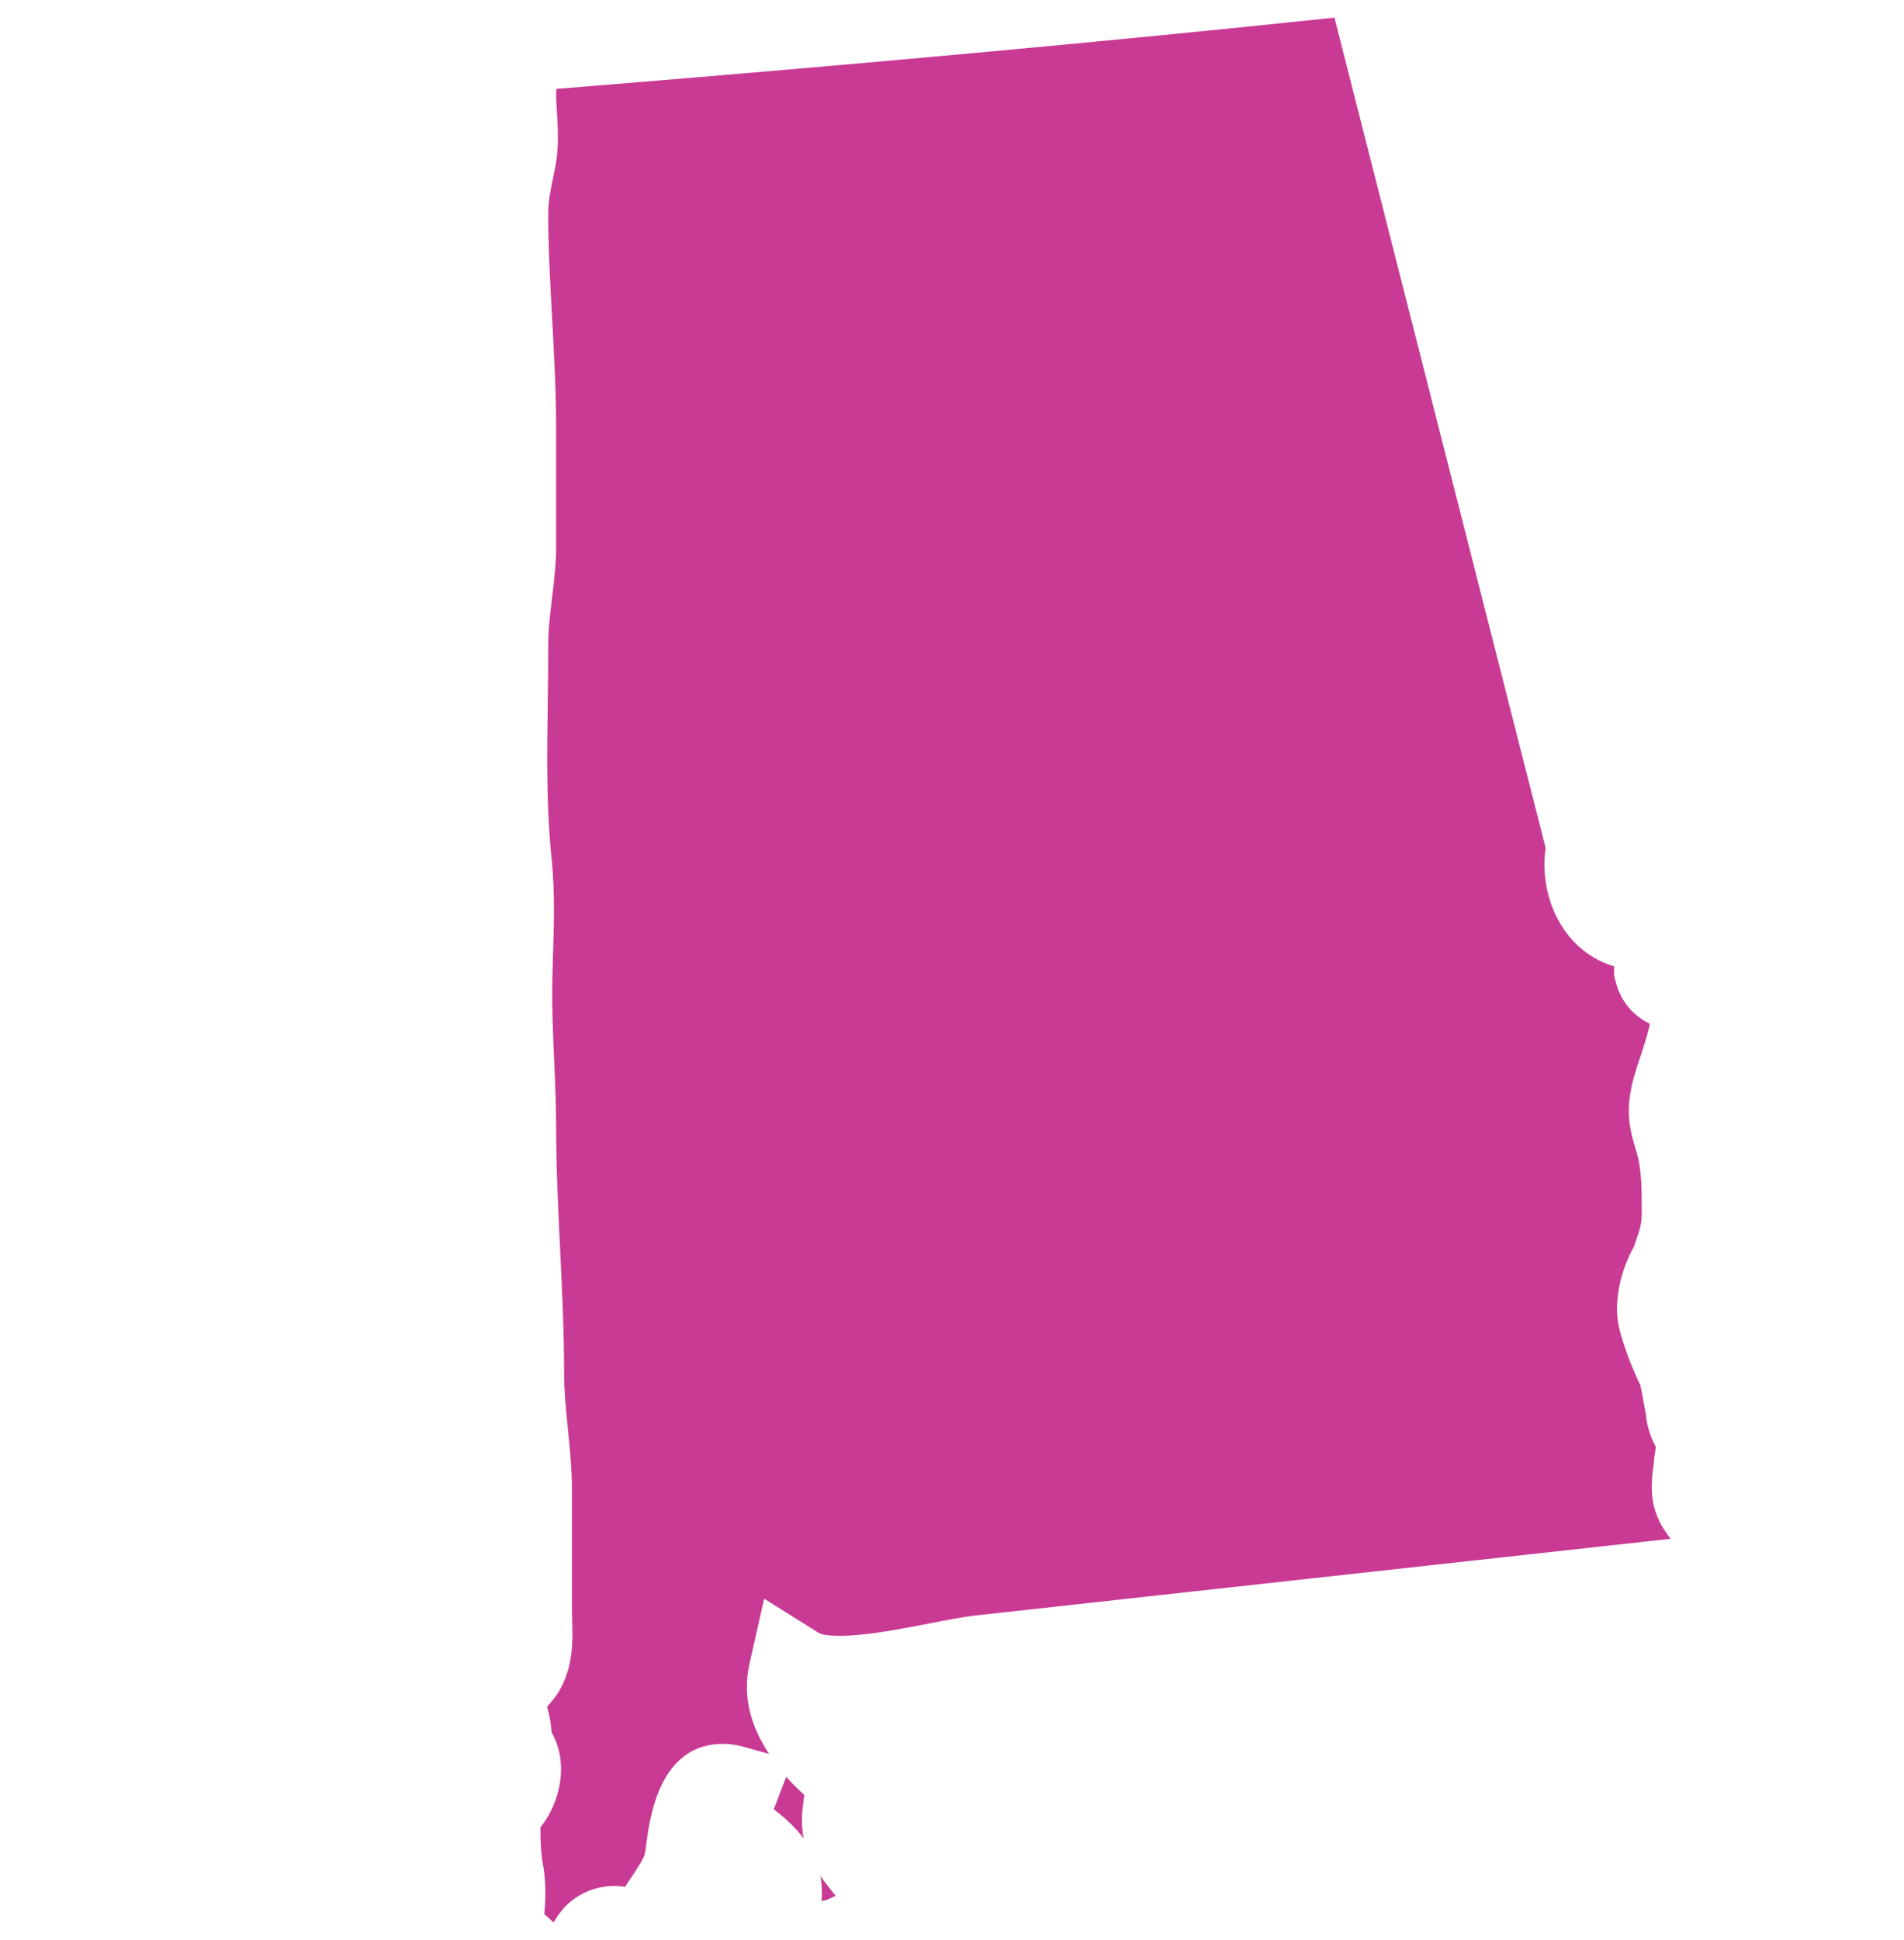 <?xml version="1.0" encoding="utf-8"?>
<!-- Generator: Adobe Illustrator 16.0.0, SVG Export Plug-In . SVG Version: 6.00 Build 0)  -->
<!DOCTYPE svg PUBLIC "-//W3C//DTD SVG 1.1//EN" "http://www.w3.org/Graphics/SVG/1.1/DTD/svg11.dtd">
<svg version="1.1" id="Layer_1" xmlns="http://www.w3.org/2000/svg" xmlns:xlink="http://www.w3.org/1999/xlink" x="0px" y="0px"
	 width="270px" height="275px" viewBox="0 0 270 275" enable-background="new 0 0 270 275" xml:space="preserve">
<path display="none" fill="#C93A95" d="M243.776,207.299c-44.064,0-133.517-0.832-241.776-6.352L8.248,69.1
	c33.226,2.144,122.522,7.458,190.111,7.456c17.358,0,32.241-0.355,44.302-1.056c0.382,0.507,0.796,0.972,1.253,1.403
	c2.807,2.669,6.032,2.669,7.091,2.669c0.457,0,0.909-0.022,1.361-0.046c-0.232,0.808-0.784,1.937-1.125,2.628
	c-0.321,0.657-0.638,1.304-0.907,1.93c-1.167,2.696-0.907,5.006-0.737,6.532c0.036,0.298,0.07,0.598,0.088,0.913
	c0.018,0.355-0.03,0.719-0.062,1.082c-0.146,1.579-0.359,3.962,0.931,6.422c1.236,2.34,3.166,3.632,4.571,4.575
	c0.365,0.246,0.742,0.478,1.052,0.749c0.698,0.62,1.343,1.31,1.993,1.994c0.792,0.834,1.591,1.667,2.449,2.45
	c0.497,0.449,1.058,0.901,1.645,1.374c0.669,0.536,1.853,1.48,2.277,2.056l3.46,94.975c-5.365,0.047-13.55,0.094-24.213,0.094
	H243.776z"/>
<path display="none" fill="#C93A95" d="M265,195.66c-0.234-0.02-0.469-0.024-0.703-0.024s-0.469,0.005-0.732,0.02
	c-0.039-0.049-0.088-0.093-0.127-0.142c-0.781-0.815-2.09-2.178-4.238-2.71c-0.537-0.132-1.074-0.195-1.611-0.195
	c-0.547,0-1.045,0.068-1.455,0.146c-0.449-0.356-0.889-0.688-1.309-0.938c-1.738-1.03-4.521-2.246-6.807-2.617
	c-0.732-0.117-1.465-0.181-2.168-0.181c-1.191,0-2.324,0.171-3.359,0.513c-1.152,0.381-2.002,0.972-2.607,1.436
	c-0.967-0.581-2.529-1.455-4.629-1.455c-0.234,0-0.479,0.01-0.713,0.034c-2.891,0.264-5.771,0.835-8.564,1.387
	c-1.016,0.2-2.041,0.405-3.037,0.586c-1.689,0.298-3.809,0.679-5.645,0.679c-0.176,0-0.361-0.005-0.537-0.015
	c-0.508-0.024-1.025-0.034-1.533-0.034c-2.256,0-4.287,0.225-6.641,0.562c-0.771,0.112-1.377,0.181-1.807,0.181
	c-0.332,0-0.615,0-1.494-0.576c-1.699-1.123-3.662-1.689-5.85-1.689c-1.23,0-2.52,0.171-4.072,0.542
	c-0.723,0.171-1.357,0.43-1.875,0.669c-0.811-0.557-1.953-1.079-3.506-1.079c-0.215,0-0.449,0.015-0.693,0.034l-0.557,0.063
	c-0.371,0.044-0.732,0.093-1.094,0.093c-0.146,0-0.264-0.01-0.391-0.039c-0.176-0.044-0.313-0.103-0.449-0.156
	c-0.664-0.239-1.66-0.605-2.949-0.605c-0.4,0-0.801,0.034-1.221,0.112c-2.256,0.41-3.799,1.694-4.824,2.544
	c-0.293,0.244-0.723,0.605-0.889,0.684c-0.332,0.068-0.801,0.127-1.191,0.127c-0.068,0-0.127,0-0.176-0.005
	c-0.537-0.679-1.045-1.206-1.514-1.685l-0.566-0.586c-0.205-0.229-0.4-0.469-0.576-0.684c-0.889-1.069-2.529-3.057-5.361-3.057
	c-2.529,0-4.365,1.685-4.971,2.236c-0.244,0.22-0.498,0.469-0.781,0.747c-0.156,0.161-0.381,0.381-0.615,0.605
	c-0.088-0.146-0.156-0.288-0.225-0.41c-0.537-1.011-1.084-2.056-1.855-2.954c-0.098-0.142-0.215-0.361-0.342-0.586
	c-0.693-1.182-1.748-2.974-3.799-3.906c-0.869-0.386-1.729-0.576-2.588-0.576c-1.172,0-2.109,0.352-2.773,0.698
	c-0.02-0.01-0.039-0.02-0.059-0.024c-0.83-0.361-1.758-0.547-2.744-0.547c-0.361,0-0.713,0.029-1.074,0.063l-1.211-0.518
	l-0.703,0.313c-0.156-0.112-0.322-0.239-0.439-0.366l-0.098-0.127c-0.498-0.635-1.533-1.953-3.438-2.563
	c-0.615-0.19-1.23-0.288-1.846-0.288c-0.488,0-0.918,0.059-1.279,0.132c-0.811-0.254-1.709-0.376-2.686-0.376
	c-0.469,0-0.967,0.029-1.455,0.063c-0.293,0.02-0.596,0.044-0.898,0.044c-0.02,0-0.049,0.005-0.068,0.005
	c-0.068,0-0.137-0.005-0.195-0.015c-1.084-0.337-2.07-0.396-2.783-0.435c-0.264-0.02-0.527-0.024-0.82-0.078l-0.898-0.176
	c-0.85-0.171-1.67-0.327-2.539-0.444c-0.117-0.278-0.244-0.557-0.361-0.84c-0.928-2.183-2.197-5.176-4.99-7.017
	c-1.504-1.001-3.203-1.509-5.029-1.509c-1.084,0-2.021,0.171-2.861,0.322c-0.566,0.103-1.064,0.19-1.445,0.19
	c-0.02,0.005,0.039,0.034,0.068,0.044c-0.225-0.098-0.41-0.244-0.605-0.376c-0.996-0.649-2.656-1.748-5.029-1.748
	c-0.391,0-0.791,0.029-1.211,0.093c-0.049,0.01-0.107,0.02-0.166,0.029c-0.215-0.352-0.479-0.713-0.82-1.074
	c-0.518-0.542-0.996-0.913-1.367-1.167c-1.016-2.065-2.842-3.706-4.98-4.58l2.412-76.304l-4.453-0.156
	C89.023,83.873,28.037,81.607,5,80.748l0.703-12.246c8.73,0.508,17.344,0.981,25.82,1.431c93.311,4.858,170.615,5.586,208.379,5.586
	c9.18,0,16.182-0.044,20.713-0.083L265,195.66z"/>
<path display="none" fill="#C93A95" d="M214.88,257.719c-0.819-0.658-1.628-0.92-2.259-1.074c-0.284-0.065-0.542-0.12-0.787-0.172
	c-0.852-0.176-0.872-0.202-0.979-0.324c-1.011-1.159-2.32-1.743-3.899-1.743c-0.463,0-0.939,0.056-1.422,0.118
	c-0.244,0.031-0.491,0.071-0.737,0.071l-0.014-0.004c-0.321-0.225-0.858-0.598-1.62-0.785c-0.324-0.084-0.687-0.128-1.082-0.128
	c-0.23,0-0.465,0.017-0.699,0.037c-0.07,0.006-0.14,0.014-0.211,0.016c-0.636-0.085-1.039-0.165-1.288-0.229
	c-0.053-0.12-0.107-0.242-0.17-0.364c-0.689-1.38-1.672-1.808-2.2-2.036l-0.025-0.011c-0.131-0.158-0.268-0.321-0.434-0.492
	c-1.006-1.059-2.2-1.313-2.916-1.467c-0.464-0.096-0.918-0.144-1.397-0.144c-0.633,0-1.212,0.083-1.749,0.168
	c-1.044,0.168-1.704,0.58-2.099,0.824c-0.081,0.051-0.165,0.108-0.271,0.157l-0.227,0.105c-0.887-0.796-1.883-1.275-2.718-1.679
	c-0.44-0.212-0.856-0.412-1.141-0.602c-0.104-0.071-0.186-0.154-0.276-0.235c-0.246-0.224-0.583-0.529-1.017-0.802
	c-0.31-0.197-0.633-0.367-0.956-0.533c-0.255-0.132-0.475-0.245-0.61-0.346c-0.133-0.1-0.267-0.229-0.406-0.357
	c-0.312-0.287-0.7-0.646-1.188-0.965c-0.46-0.3-0.922-0.494-1.325-0.637c0.097-0.362,0.188-0.785,0.224-1.273
	c0.269-3.872-1.444-5.89-2.929-6.901c-0.116-0.078-0.229-0.147-0.337-0.214c-0.064-0.678-0.215-1.669-0.9-2.628
	c-0.428-0.594-0.908-0.991-1.259-1.281c-0.034-0.03-0.07-0.058-0.104-0.085c-0.076-0.503-0.232-1.18-0.693-1.845
	c0.112-0.367,0.207-0.815,0.225-1.34c0.032-0.767-0.172-1.389-0.296-1.759l-0.049-0.156c-0.006-0.072,0.005-0.367,0.019-0.652
	c0.019-0.419,0.03-0.84,0.006-1.256c-0.014-0.216-0.021-0.437-0.03-0.657c-0.034-0.861-0.072-1.839-0.358-2.862
	c-0.299-1.063-0.839-1.865-1.275-2.509c-0.137-0.203-0.273-0.403-0.393-0.613l-0.294-0.531c-0.402-0.741-0.86-1.58-1.522-2.406
	c-0.841-1.061-1.772-1.625-2.523-2.08c-0.173-0.105-0.354-0.214-0.537-0.336c-0.262-0.172-0.432-0.268-0.563-0.373
	c-0.018-0.044-0.033-0.093-0.05-0.149c-0.327-1.064-0.704-2.185-1.24-3.174c-0.356-0.667-0.804-1.167-1.163-1.568
	c-0.139-0.154-0.327-0.363-0.377-0.447c0.003,0.003,0.006,0.006,0.006,0.006c0.005,0-0.013-0.069-0.032-0.136
	c-0.123-0.431-0.311-1.081-0.762-1.72c-0.395-0.565-0.856-0.914-1.214-1.139c-0.071-0.515-0.241-1.227-0.744-1.971
	c-0.711-1.038-1.62-1.637-2.28-2.074c-0.291-0.19-0.59-0.388-0.71-0.521c-0.19-0.211-0.405-0.414-0.622-0.613
	c-0.04-0.037-0.081-0.071-0.121-0.108c-0.071-0.432-0.201-1.106-0.654-1.821c-0.352-0.546-0.705-0.955-0.987-1.284
	c-0.364-0.419-0.463-0.547-0.513-0.713c-0.161-0.515-0.355-0.995-0.551-1.472c-0.211-0.513-0.392-0.955-0.469-1.339
	c-0.245-1.259-0.564-2.607-1.507-3.942c-0.411-0.584-0.877-1.083-1.285-1.525c-0.438-0.467-0.889-0.952-1.011-1.282
	c-0.267-0.726-0.391-1.287-0.474-2.149c-0.095-0.973-0.417-1.865-0.93-2.588l-0.048-0.07c-0.235-1.306-0.98-2.091-1.567-2.543
	c-0.042-0.905-0.241-2.224-1.396-3.333c-0.833-0.813-1.802-1.084-2.381-1.246c-0.102-0.027-0.206-0.051-0.301-0.088
	c-0.209-0.117-0.382-0.319-0.426-0.416l0.003,0.001c0.008,0-0.003-0.085-0.02-0.167c-0.081-0.463-0.205-1.162-0.633-1.889
	c-0.576-0.996-1.417-1.503-1.922-1.808c-0.079-0.048-0.161-0.096-0.241-0.15c-0.486-0.344-0.923-0.992-1.432-1.741l-0.316-0.465
	c-1.466-2.123-3.278-2.735-5.06-2.986c-0.03-0.078-0.062-0.157-0.09-0.229c-0.19-0.496-0.429-1.114-0.834-1.738
	c-0.495-0.772-1.228-1.75-2.411-2.281c-0.781-0.356-1.531-0.391-2.006-0.4c-0.333-0.287-0.85-0.693-1.592-0.932
	c-0.437-0.14-0.874-0.205-1.324-0.205c-0.97,0-1.777,0.303-2.365,0.523c-0.115,0.042-0.357,0.127-0.367,0.131
	c-0.247-0.235-0.58-0.523-1.025-0.771c-0.609-0.329-1.24-0.487-1.908-0.487c-0.629,0-1.153,0.143-1.501,0.236
	c-0.071,0.021-0.142,0.044-0.217,0.057c-0.003-0.017-0.11-0.05-0.22-0.072c-0.325-0.073-0.771-0.172-1.301-0.199l-0.21-0.004
	c-0.374,0-0.708,0.047-0.998,0.106c-0.404-0.452-1.009-0.938-1.889-1.132l-0.296-0.064l-0.387-0.008
	c-0.543,0-1.082,0.137-1.593,0.398c-2.694,0.395-4.939,1.237-7.021,2.629c-2.635,1.758-4.243,3.933-5.379,7.271
	c-0.407,1.185-0.777,1.919-1.275,2.527c-0.32,0.388-0.678,0.747-1.033,1.11c-0.565,0.574-1.207,1.228-1.778,2.006
	c-0.703,0.952-1.133,2.032-1.512,2.984c-0.362,0.906-0.771,1.934-1.173,2.065c-0.335,0.108-0.753,0.167-1.208,0.167
	c-1.468,0-3.163-0.602-4.125-1.463c-0.344-0.311-0.692-0.699-1.061-1.113c-0.446-0.499-0.953-1.067-1.552-1.599
	c-1.203-1.069-2.652-1.918-4.432-2.591c-0.341-0.129-0.683-0.25-1.025-0.371c-0.82-0.289-1.595-0.563-2.226-0.924
	c-0.961-0.547-1.876-1.384-2.762-2.193l-0.613-0.558c-1.553-1.41-3.021-2.741-4.02-4.314c-0.483-0.755-0.992-1.498-1.501-2.242
	c-0.807-1.176-1.569-2.287-2.202-3.419c-0.656-1.186-1-2.65-1.361-4.2c-0.229-0.976-0.464-1.985-0.795-3.004
	c-0.467-1.448-1.218-2.678-1.881-3.766c-0.529-0.867-1.028-1.687-1.291-2.463c-0.111-0.327-0.077-1.065-0.051-1.658
	c0.013-0.296,0.025-0.583,0.03-0.864c0.002-0.208,0.036-0.449,0.063-0.701c0.123-1.091,0.289-2.583-0.396-3.976
	c-0.622-1.268-1.684-1.857-2.319-2.208c-0.069-0.039-0.139-0.074-0.208-0.114c-0.031-0.059-0.059-0.122-0.088-0.181
	c-0.367-0.743-1.347-2.713-3.842-2.713c-0.309,0-0.63,0.033-0.956,0.1c-0.035-0.079-0.071-0.163-0.109-0.248
	c-0.218-0.494-0.465-1.055-0.848-1.631c-0.672-1.018-1.666-1.601-2.463-2.068c-0.164-0.096-0.328-0.185-0.47-0.281
	c-0.039-0.146-0.085-0.381-0.122-0.564l-0.066-0.337c-0.397-1.96-1.461-3.419-3.16-4.329c-0.314-0.17-0.818-0.445-0.935-0.628
	c-0.191-0.298-0.375-0.593-0.557-0.886c-0.838-1.345-1.703-2.733-2.958-4.004c-0.918-0.932-1.955-1.986-3.423-2.717
	c-0.245-2.28-1.813-3.563-2.761-4.339c-0.301-0.248-0.759-0.621-0.84-0.789c-0.02-0.047-0.055-0.221-0.076-0.337
	c-0.145-0.743-0.443-2.287-2.22-3.382c-0.42-0.256-0.667-0.443-0.862-0.669l73.202,4.355l6.333-110.275
	c12.522,0.466,43.301,1.609,52.979,1.964l-1.428,45.224l0.262,0.348c0.236,0.728,0.678,1.206,1.078,1.509
	c0.843,0.655,1.776,0.655,2.188,0.655c0.07,0.008,0.225,0.113,0.265,0.184c0.501,1.195,1.23,1.742,1.663,2.023
	c0.247,0.651,0.767,1.669,2.095,2.299c0.615,0.292,1.246,0.438,1.883,0.438c0.619,0,1.115-0.138,1.441-0.23
	c0.026-0.007,0.052-0.015,0.076-0.021c0.064,0.04,0.127,0.085,0.19,0.127c0.6,0.396,1.505,0.992,2.827,1.11
	c0.203,0.018,0.403,0.026,0.602,0.026c0.742,0,1.389-0.118,1.912-0.211c0.318-0.058,0.618-0.112,0.798-0.112
	c0.409,0.245,0.844,1.268,1.132,1.943c0.187,0.434,0.368,0.859,0.561,1.246c0.785,1.569,2.042,2.423,3.841,2.619
	c0.523,0.056,0.996,0.153,1.489,0.252l0.644,0.126c0.446,0.079,0.83,0.108,1.207,0.13c0.201,0.013,0.391,0.023,0.465,0.045
	c0.564,0.168,1.137,0.245,1.779,0.245c0.317,0,0.635-0.019,0.95-0.041c0.173-0.012,0.343-0.026,0.508-0.026l0.43,0.291l0.854,0.06
	l0.18,0.003c0.146,0,0.284-0.01,0.413-0.022c0.014,0.015,0.028,0.03,0.043,0.045c0.499,0.495,2.205,2.024,4.271,2.024
	c0.148,0,0.296-0.01,0.441-0.025c0.17,0.022,0.345,0.03,0.523,0.03c0.225,0,0.452-0.017,0.683-0.04
	c0.005,0.002,0.008,0.004,0.014,0.007c0.402,0.209,1.075,0.561,2.01,0.561c0.383,0,0.758-0.058,1.137-0.174
	c0.146,0.231,0.31,0.472,0.508,0.705c0.104,0.13,0.336,0.57,0.489,0.86c0.655,1.236,1.556,2.93,3.354,3.564
	c0.438,0.153,0.896,0.231,1.364,0.231c1.785,0,3.213-1.126,4.198-2.053l0.248,0.259c0.292,0.301,0.485,0.499,0.675,0.763
	c0.929,1.295,2.496,2.002,4.414,2.002c0.856,0,1.612-0.136,2.099-0.25c1.307-0.315,2.171-1.035,2.803-1.562
	c0.099-0.081,0.217-0.18,0.32-0.259c0.228,0.078,0.467,0.155,0.722,0.214c0.494,0.121,1.007,0.181,1.55,0.181
	c0.3,0,0.593-0.02,0.892-0.047c0.502,0.392,1.261,0.813,2.333,0.842h0.005c1.185,0,2.034-0.397,2.597-0.661
	c0.121-0.056,0.237-0.119,0.358-0.158c0.501-0.119,0.909-0.181,1.228-0.181c0.339,0,0.482,0.065,0.581,0.131
	c1.359,0.896,2.604,1.295,4.036,1.295c0.606,0,1.19-0.066,1.934-0.172c1.244-0.177,2.294-0.296,3.379-0.296
	c0.23,0,0.465,0.006,0.704,0.02c0.206,0.007,0.401,0.011,0.598,0.011c1.65,0,3.322-0.297,4.543-0.515
	c0.667-0.121,1.333-0.252,2.006-0.387c1.539-0.304,3.129-0.618,4.604-0.769c0.087,0.048,0.17,0.103,0.254,0.153
	c0.584,0.35,1.561,0.933,2.875,0.933c0.331,0,0.667-0.038,0.997-0.112c1.083-0.248,1.799-0.81,2.224-1.146
	c0.058-0.044,0.112-0.09,0.17-0.131c0.068-0.014,0.163-0.023,0.277-0.023c0.155,0,0.309,0.015,0.457,0.04
	c0.554,0.091,1.638,0.528,2.326,0.936c0.061,0.042,0.143,0.115,0.233,0.188c0.516,0.417,1.295,1.048,2.39,1.246
	c0.236,0.042,0.458,0.059,0.679,0.059c0.357,0,0.674-0.048,0.932-0.102c0.61,0.633,1.738,1.801,3.69,1.815h0.014
	c0.282,0,0.478-0.008,0.658-0.016l0.073-0.003c0.17,0.127,0.382,0.37,0.573,0.588l0.282,0.322c0.136,0.149,0.288,0.307,0.442,0.466
	l0.237,0.248c0.112,0.118,0.2,0.216,0.284,0.316c0.031,0.044,0.072,0.119,0.116,0.19c0.332,0.538,1.017,1.658,2.491,2.141
	c0.366,0.121,0.759,0.185,1.159,0.185c1.124,0,1.956-0.495,2.453-0.793c0.034-0.021,0.068-0.042,0.104-0.064l0.146-0.023
	c0.467-0.071,1.068-0.164,1.771-0.489l1.139,35.701c-0.092,2.853,2.256,5.375,2.735,5.858c0.123,0.126,0.235,0.23,0.339,0.325
	c0.223,1.663,0.902,2.508,1.64,3.293c0.014,0.017,0.027,0.029,0.041,0.044c0.02,0.343,0.047,0.766,0.162,1.233l0.198,0.643
	c0.196,0.64,0.44,1.437,0.944,2.238c0.236,0.394,0.525,0.74,0.737,0.992c0.036,0.042,0.07,0.083,0.104,0.125
	c0.076,0.134,0.153,0.277,0.23,0.418c0.133,0.244,0.266,0.486,0.399,0.707c0.367,0.617,0.79,1.093,1.127,1.479
	c0.23,0.259,0.428,0.484,0.534,0.662l0.075,0.121c0.532,0.794,0.656,1.244,0.687,1.4c0.102,0.451-0.032,1.085-0.161,1.699
	c-0.104,0.498-0.206,0.998-0.266,1.497c-0.088,0.519-0.209,1.248-0.058,2.15c0.131,0.669,0.355,1.189,0.537,1.607l0.146,0.347
	l0.269,0.528c0.2,0.392,0.382,0.741,0.48,1.044c-0.331,0.4-0.671,0.956-0.8,1.711c-0.107,0.594-0.102,1.141-0.099,1.579
	c0.003,0.204,0.003,0.482-0.017,0.571c-0.058,0.16-0.23,0.44-0.332,0.605l-0.194,0.322l-0.047,0.094
	c-0.299,0.595-0.491,1.146-0.657,1.639c-0.598,1.332-0.737,3.015-0.362,4.469c0.063,0.286,0.151,0.581,0.243,0.88
	c0.015,0.052,0.035,0.112,0.054,0.174c-0.513,0.557-1.338,1.469-1.467,2.867c-0.137,1.622,0.513,2.799,0.942,3.579
	c0.071,0.127,0.258,0.49,0.258,0.49l0.061,0.099c0.21,0.346,0.466,0.685,0.731,1.021c0.099,0.123,0.233,0.296,0.315,0.414
	c0.011,0.323-0.034,0.539-0.061,0.602l-0.058,0.051c-0.323,0.365-0.915,1.035-1.115,2.077c-0.126,0.586-0.092,1.104-0.068,1.455
	c0.006,0.07,0.011,0.142,0.011,0.213l0.003,0.296c0.003,0.159,0.006,0.408-0.003,0.604l-0.382,0.378l-0.207,0.426
	c-0.05,0.077-0.091,0.148-0.129,0.213c-0.061,0.072-0.211,0.242-0.222,0.256c-1.332,0.296-2.582,0.659-3.794,1.104
	c-1.061,0.389-2.131,0.77-3.197,1.151c-1.659,0.592-3.318,1.184-4.95,1.803c-0.628,0.236-1.188,0.554-1.704,0.896l-0.193-0.716
	l-1.751-0.09c0.295-1.064,0.548-2.709-0.453-4.095c-1.199-1.659-3.258-1.659-4.033-1.659c-0.369,0-0.787,0.016-1.253,0.043
	l-0.359,0.021c-0.523-0.588-1.204-1.094-2.107-1.348c-0.379-0.105-0.762-0.159-1.139-0.159c-2.597,0-4.218,2.36-4.288,4.641
	c-0.085,2.954,1.831,3.979,2.649,4.417c0.061,0.032,0.139,0.072,0.204,0.11c-0.041,0.383-0.072,0.887-0.017,1.497
	c0.187,2.067,1.036,3.005,1.967,3.858c0.019,0.017,0.039,0.036,0.062,0.057c-0.261-0.05-0.526-0.074-0.795-0.074
	c-2.217,0-4.044,1.636-4.935,2.612c-0.628,0.685-2.654,3.117-2.43,5.635l0.071,0.797c-0.165,0.081-0.351,0.168-0.555,0.262
	c-0.58,0.268-1.235,0.57-1.878,0.95c-0.993,0.589-3.314,2.028-5.173,3.666l-1.43-0.999c-0.751-0.525-1.629-0.802-2.539-0.802
	c-1.453,0-2.677,0.664-3.715,1.396l-0.074-1.134l-2.12-0.414c-0.309-0.06-0.595-0.083-0.862-0.083c-1.622,0-2.646,0.868-3.274,1.654
	c-0.396-0.136-0.794-0.199-1.167-0.199c-1.027,0-2.017,0.436-2.788,1.227c-0.914,0.942-1.42,2.267-1.383,3.639
	c0.021,0.726,0.175,1.333,0.389,1.833c-1.24,0.744-2.984,2.024-3.025,4.393c-0.027,1.796,1.022,2.906,2.033,3.596
	c-0.663,0.419-1.452,0.884-2.365,1.394c-0.071,0.038-0.137,0.077-0.204,0.113c0.243-1.275-0.204-2.288-0.406-2.747l-0.058-0.133
	c0.175,0.455,0.059,1.17-0.247,1.529l-4.261-3.655c0.084-0.096,0.145-0.144,0.146-0.146c-0.06,0.048-0.128,0.091-0.199,0.136
	c-0.315,0.208-0.795,0.525-1.227,1.008c-0.025,0.028-0.051,0.057-0.077,0.087c-0.475-0.234-1.007-0.36-1.564-0.36
	c-0.794,0-1.594,0.245-2.378,0.728c-1.318,0.815-1.972,1.961-2.45,2.797c-0.102,0.18-0.203,0.358-0.314,0.531
	c-0.267,0.413-0.637,0.831-1.026,1.275c-0.964,1.092-2.162,2.453-2.581,4.604c-0.584,2.962,1.486,4.133,2.168,4.518
	c0.092,0.052,0.192,0.108,0.299,0.176c-0.015,0,0.123,0.184,0.348,0.894c0.19,0.602-0.17,1.4-0.775,2.648
	c-0.42,0.863-0.893,1.842-1.173,2.946c-0.228,0.872-0.418,1.604-0.702,2.289l-0.075,0.168c-0.285,0.622-1.152,2.514,0.177,4.275
	c0.3,0.396,0.649,0.715,1.036,0.953c-0.799,0.245-1.478,0.744-1.943,1.449c-1.377,2.086-0.339,4.958,0.945,7.967
	c0.107,0.25,0.194,0.453,0.243,0.579c0.823,2.308,0.878,4.465,0.177,6.996c-0.08,0.28-0.172,0.52-0.255,0.732
	c-0.417,1.097-1.113,2.931,0.636,5.287c0.477,0.643,0.974,1.118,1.376,1.501c0.386,0.37,0.613,0.592,0.77,0.85
	C213.973,255.72,214.392,256.578,214.88,257.719"/>
<path display="none" fill="#C93A95" d="M145.447,267.394c-0.62-0.175-1.146-0.3-1.6-0.394c-0.006-0.005-0.006-0.01-0.011-0.016
	c-1.229-2.24-2.58-3.491-3.663-4.5c-0.537-0.502-0.962-0.896-1.366-1.406c-0.369-0.8-0.192-4.114-0.094-5.896
	c0.11-1.931,0.209-3.758,0.034-5.461c-0.297-2.874-0.625-6.051-3.093-9.326c-0.901-1.19-1.85-2.065-2.616-2.767
	c-0.808-0.742-1.234-1.149-1.433-1.595c-0.031-0.159-0.065-0.553-0.125-0.956c-0.303-2.062-0.803-5.519-3.914-7.572
	c-1.318-0.875-2.884-1.318-4.643-1.318c-0.99,0-1.876,0.131-2.663,0.251c-0.359,0.052-0.722,0.125-1.079,0.141
	c-1.523-0.813-4.194-4.065-5.664-5.855c-0.803-0.977-1.558-1.894-2.251-2.662c-1.271-1.42-2.713-2.416-3.984-3.297
	c-0.7-0.481-1.732-1.192-2.04-1.584h0.006c0.333-0.497,0.836-1.245,1.234-2.293c0.553-1.412,0.683-2.579,0.8-3.605l0.102-0.86
	c0.276-1.876,0.69-3.277,1.381-4.664c3.005-5.945,2.924-13.246-0.221-19.036c-2.205-4.046-5.982-6.461-10.11-6.461
	c-2.639,0-5.198,0.961-7.376,2.74c-0.44-0.628-0.732-1.313-0.891-2.097c-0.146-0.722-0.276-1.509-0.409-2.324
	c-0.654-4.021-1.467-9.026-4.964-12.651c-1.589-1.657-3.455-2.416-4.823-2.968c-0.576-0.234-1.175-0.477-1.431-0.667
	c-0.875-0.662-1.428-1.47-2.402-2.967l-0.693-1.049c-1.952-2.89-4.424-4.455-6.407-5.712c-1.451-0.917-2.592-1.641-3.501-2.771
	c-2.556-3.158-3.963-5.407-4.57-8.951c-0.341-1.966-0.956-3.804-1.545-5.583c-0.735-2.209-1.429-4.292-1.31-5.817
	c0.038-0.517,0.176-1.102,0.336-1.78c0.337-1.436,0.801-3.404,0.556-5.851c-0.169-1.625-0.666-3.042-1.061-4.178
	c-0.155-0.44-0.376-1.071-0.461-1.438c0.402-0.835,1.98-3.028,6.065-6.36c0.688-0.566,1.329-1.046,1.913-1.486
	c4.138-3.128,7.043-5.934,6.746-13.623c-0.037-0.998,0.144-2.074,0.331-3.21c0.469-2.804,1.191-7.156-2.157-11.131
	c1.209-3.696,3.768-5.684,8.807-7.135c2.845-0.818,4.747-2.348,6.274-3.575c0.928-0.747,1.663-1.336,2.455-1.66
	c5.315-2.126,6.589-5.757,7.613-8.676c0.201-0.565,0.415-1.179,0.683-1.846c0.216-0.529,0.49-0.993,0.743-1.443
	c0.758-1.361,1.803-3.223,2.043-5.795c0.198-2.146-0.185-4.139-0.519-5.899c-0.177-0.908-0.339-1.764-0.373-2.4
	c-0.019-0.384,0.065-1.25,0.133-1.95c0.213-2.251,0.458-4.805-0.454-7.2c-1.052-2.778-3.199-4.296-4.617-5.3
	c-0.365-0.255-0.917-0.645-1.063-0.813c-0.282-0.363-0.472-0.908-0.787-1.841c-0.344-1.022-0.774-2.293-1.558-3.624
	c-0.472-0.803-1.006-1.475-1.558-2.055L171.049,7.5c0.37,3.568,1.184,7.271,2.95,11.043c0.75,1.612,1.589,3.183,2.428,4.755
	c0.912,1.707,1.772,3.321,2.499,4.957c0,0,0.333,0.774,0.443,1.026c1.394,14.87,3.024,31.983,4.647,48.973
	c1.777,18.613,3.539,37.079,4.953,52.284c0.209,2.276,0.548,4.771,0.896,7.363c0.923,6.833,1.965,14.58,0.636,19.83
	c-0.192,0.751-0.456,1.266-0.823,1.976c-1.256,2.435-2.35,5.199-0.725,9.793c1.032,2.946,3.022,4.669,4.347,5.81
	c0.148,0.131,0.333,0.292,0.511,0.451c-0.042,0.5-0.068,1-0.078,1.482l-1.574,0.162l-0.286,4.585
	c-0.256,5.029-0.881,6.29-3.221,10.98l-0.25,0.505c-0.865,1.741-1.301,3.314-1.688,4.706c-0.209,0.766-0.412,1.537-0.74,2.34
	c-0.141,0.344-0.815,1.203-1.261,1.771c-1.145,1.459-2.447,3.121-3.022,5.276c-1.032,3.802,0.094,6.151,1.331,7.949
	c0.016,0.021,0.034,0.05,0.055,0.073c-0.12,0.38-0.372,0.979-0.567,1.44c-0.428,1.001-0.951,2.249-1.295,3.674
	c-1.04,4.352-0.754,8.314,0.917,12.327c-1.355,0.751-4.8,2.71-4.787,7.454c0,1.384,0.298,2.599,0.69,3.65
	c-0.497-0.025-0.977-0.047-1.433-0.047c-8.059,0-8.293,6.473-8.293,7.213c0,2.345,1.138,3.986,2.026,5.028
	c-0.041,0.186-0.086,0.383-0.117,0.592c-0.247,0.727-0.536,1.595-0.792,2.196l-0.091-0.011c-1.076-0.135-2.105-0.37-3.122-0.594
	c-1.899-0.417-4.049-0.894-6.438-0.894c-0.707,0-1.423,0.044-2.15,0.133c-5.784,0.641-8.447,4.63-10.388,7.54
	c-0.311,0.47-0.628,0.948-0.972,1.431l-0.245,0.336c0,0-0.209,0.417-0.219,0.438C145.685,267.464,145.566,267.428,145.447,267.394"
	/>
<path display="none" fill="#C93A95" d="M238.153,249.733c0.582-1.441,1.275-2.904,1.604-3.611c0.303-0.635,0.559-1.178,0.737-1.598
	c0.138-0.323,0.297-0.605,0.449-0.896c0.44-0.831,1.028-1.938,1.431-3.283c0.822-2.145,0.822-3.997,0.822-5.504v-0.411l-0.057-0.405
	c-0.346-2.514-1.147-4.751-2.49-6.912v-4.132l-4.695-0.206c-0.528-0.149-1.09-0.229-1.671-0.229h-13.355l1.128,1.274
	c-38.329,2.325-134.94,8.052-169.169,8.83L47.942,97.124c0.462-6.144-4.436-10.077-7.107-12.218
	c-0.471-0.379-0.925-0.737-1.314-1.085c-0.735-0.674-1.436-1.417-2.135-2.154c-0.974-1.022-1.949-2.035-3.001-2.97
	c-0.856-0.761-1.716-1.336-2.477-1.847c-0.304-0.204-0.712-0.474-1.01-0.7c0.015-0.225,0.035-0.483,0.057-0.701
	c0.072-0.818,0.162-1.837,0.101-2.964c-0.032-0.59-0.092-1.153-0.152-1.702c-0.052-0.438-0.124-1.096-0.094-1.27
	c0.244-0.563,0.521-1.122,0.8-1.69c1.759-3.584,4.703-9.578,0.631-15.75c-2.012-3.061-5.019-4.616-8.933-4.616
	c-0.56,0-1.134,0.031-1.712,0.063c-0.336,0.021-0.679,0.046-1.019,0.049c-0.109-0.181-0.244-0.454-0.394-0.875
	c-0.281-0.754-0.464-1.483-0.637-2.186c-0.843-3.413-1.985-5.96-3.956-8.786c-1.665-2.413-3.806-4.029-5.691-5.455
	c-1.405-1.062-2.854-2.163-3.198-3.016C5.963,25.408,5.458,23.298,5,21.042l146.633-4.8c0.337,0.322,1.447,1.314,1.636,1.489
	c0.716,0.898,1.409,1.558,2.407,2.307l0.435,0.321l0.482,0.242c0.146,0.074,0.287,0.154,0.429,0.241
	c0.24,1.317,0.657,2.514,1.024,3.561c0.256,0.737,0.549,1.566,0.591,1.979c0.07,0.689-0.083,1.369-0.37,2.601
	c-0.247,1.044-0.553,2.346-0.67,3.856c-0.32,4.123,0.945,7.917,2.062,11.271c0.552,1.653,1.069,3.217,1.298,4.54
	c1.122,6.499,3.759,10.786,7.647,15.595c2.267,2.812,4.815,4.43,6.865,5.729c1.854,1.169,2.931,1.888,3.688,3.007l0.685,1.034
	c1.324,2.031,2.828,4.324,5.535,6.367c1.545,1.163,3.096,1.792,4.341,2.293c0.496,0.203,1.174,0.479,1.377,0.623
	c1.245,1.302,1.829,4.887,2.293,7.765c0.177,1.082,0.35,2.126,0.547,3.098c0.813,3.978,2.799,7.394,5.891,10.158
	c1.823,1.624,3.882,3.455,6.989,3.455c3.518,0,5.741-2.448,7.068-3.912c0.607-0.668,1.065-0.806,1.157-0.806
	c0.062,0.021,0.426,0.255,0.831,1.001c1.633,3.007,1.662,7.151,0.064,10.308c-1.356,2.722-2.214,5.558-2.714,8.946
	c-0.07,0.511-0.123,0.941-0.164,1.341c-0.082,0.708-0.105,0.917-0.164,1.062l-0.153,0.206c-0.563,0.833-1.503,2.228-1.864,4.393
	c-1.363,8.031,4.275,11.923,7.303,14.012c0.97,0.668,1.886,1.303,2.373,1.848c0.676,0.752,1.409,1.647,2.19,2.601
	c3.277,3.99,6.995,8.516,11.576,10.294c1.204,0.472,2.499,0.703,3.941,0.703c0.793,0,1.538-0.072,2.205-0.16
	c0.173,1.147,0.408,2.401,0.96,3.661c1.266,2.821,3.119,4.528,4.476,5.773c0.608,0.561,1.134,1.048,1.498,1.521
	c0.675,0.901,0.825,1.694,1.104,4.414c0.106,1.039,0.012,2.719-0.076,4.343c-0.27,5.01-0.581,10.692,2.714,14.807
	c1.007,1.266,1.977,2.164,2.748,2.884c0.946,0.881,1.349,1.269,1.786,2.059c2.032,3.715,3.867,5.147,7.541,5.885
	c0.297,0.059,0.64,0.127,1.06,0.232c0.142,0.731,0.191,2.173,0.224,3.098c0.023,0.632,0.044,1.245,0.085,1.827
	c0.023,0.435,0.079,0.992,0.142,1.633c0.073,0.722,0.234,2.308,0.275,3.729c-0.158-0.009-0.317-0.012-0.481-0.012
	c-1.991,0-4.875,0.657-7.318,3.791c-0.375,0.502-0.646,0.925-0.887,1.359c-0.173,0.303-0.332,0.613-0.467,0.937
	c-0.117,0.262-0.229,0.535-0.326,0.808c-0.108,0.288-0.205,0.588-0.296,0.884l-0.25,0.843v0.104
	c-0.114,0.455-0.417,1.812-0.417,1.812l-0.19,0.731l-0.142,0.411c-0.284,0.511-0.587,0.954-0.863,1.371
	c-1.024,1.539-2.299,3.456-2.787,6.821c-0.675,4.562-0.578,8.312-0.479,12.278c0.012,0.47,0.023,0.948,0.032,1.431
	c-2.907,0.275-5.899,0.414-9.003,0.555C240.133,249.64,239.146,249.687,238.153,249.733"/>
<path display="none" fill="#C93A95" d="M38.287,215.487l-4.77-2.016c-1.667-0.702-3.428-1.062-5.235-1.062
	c-4.765,0-8.546,2.47-11.306,4.276l-1.167,0.754c-0.101,0-0.393,0.027-0.706,0.075c-0.466,0.074-0.958,0.149-1.487,0.248
	c-0.594,0.11-1.152,0.261-1.669,0.438L5,27.564c50.688-1.183,198.681-10.106,238.902-12.572c-0.004,0.446-0.016,0.868-0.043,1.022
	l-0.24,0.56l-0.143,0.556c-0.075,0.256-0.461,0.986-0.718,1.467c-0.43,0.813-0.845,1.614-1.176,2.411
	c-0.166,0.382-0.438,0.951-0.749,1.613c-3.007,6.363-7.543,15.985-3.109,22.971c1.243,1.96,4.222,5.25,10.198,5.25
	c0.383,0,0.785-0.016,1.199-0.043c2.946-0.213,5.921-0.343,8.896-0.481c2.304-0.106,4.631-0.213,6.982-0.355
	c-1.559,2.58-3.29,4.951-4.789,6.907l-0.352,0.458c-2.201,2.849-4.698,6.075-5.598,11.52c-0.347,2.158-0.304,4.051-0.268,5.574
	c0.016,0.801,0.047,1.906-0.044,2.245c-0.375,0.343-0.824,0.773-1.219,1.16c-2.607,2.548-4.963,5.345-5.176,11.479
	c-0.106,3.16,0.269,6.126,0.607,8.742c0.114,0.947,0.241,1.894,0.339,2.844c0,0,0.297,2.548,0.332,2.943
	c-0.497,0.379-1.227,0.758-1.934,1.125c-2.012,1.045-4.772,2.478-7.14,5.282c-0.315,0.367-0.615,0.742-0.919,1.132
	c-4.257,5.467-7.282,12.853-8.955,21.894c-0.182,0.966-0.284,1.96-0.355,2.955c-1.188,0.43-2.296,1.069-3.29,1.909
	c-2.095,1.771-3.526,4.528-4.773,9.216c-0.351,1.329-0.54,2.832-0.784,4.733c-0.127,1.006-0.344,2.694-0.624,4.284
	c-3.613,0.292-7.385,2.414-9.874,5.31c-0.919,0.521-1.755,1.184-2.485,1.977c-3.408,3.732-3.069,8.506-2.797,12.344
	c0.04,0.54,0.091,1.259,0.114,1.925c-3.002,1.168-6.157,3.499-7.447,9.338c-0.694,3.104-0.458,6.126-0.265,8.553
	c0.103,1.31,0.197,2.548,0.122,3.381c-0.122,1.219-0.453,2.907-1.373,3.882c-0.596,0.631-1.076,1.076-1.467,1.447
	c-2.766,2.604-4.103,4.545-5.224,9.812c-0.13,0.579-0.892,2.173-1.396,3.23c-2.244,4.694-6.911,14.466,1.164,21.721l1.649,1.479
	c-0.107,0.674-0.158,1.381-0.143,2.114l0.075,3.945l3.16,2.366c0.931,0.702,1.857,1.263,2.741,1.729
	c-0.462,1.084-0.899,2.296-1.207,3.656l-155.673,6.348L38.287,215.487z"/>
<path display="none" fill="#C93A95" d="M192.323,251.69c-3.801-1.736-7.459-3.356-12.909-4.065c-1.072-0.14-2.125-0.256-3.156-0.365
	c-1.729-0.197-3.238-0.363-4.616-0.636c0.279-0.248,0.548-0.505,0.819-0.769l5.65-5.523l-5.646-5.529
	c-4.82-4.715-11.261-6.935-18.138-8.075l1.079-2.041l-7.671-3.326c-2.091-0.906-4.329-1.366-6.657-1.366
	c-3.021,0-5.692,0.77-7.838,1.389c-1.313,0.378-2.675,0.771-3.469,0.771c-0.057,0.015-0.041,0.045-0.007,0.079
	c-0.109-0.09-0.216-0.185-0.325-0.275c-1.291-1.103-3.975-3.395-8.587-3.395c-0.465,0-0.962,0.027-1.495,0.076
	c-3.428,0.358-5.934,2.104-7.587,3.254c-0.378,0.265-0.737,0.547-1.118,0.74c-0.025,0-0.082,0.019-0.158,0.037
	c-0.219-0.102-0.445-0.223-0.691-0.347c-0.94-0.465-2.012-0.985-3.359-1.507c-2.484-0.963-4.741-1.411-7.108-1.411
	c-1.872,0-3.473,0.282-5.024,0.555c-0.706,0.125-1.472,0.26-2.352,0.374c-1.367,0.173-2.967,0.264-4.737,0.264
	c-3.612,0-7.969-0.385-12.268-1.083c-3.431-0.54-6.021-1.159-7.73-1.839c-0.185-0.116-0.879-0.804-1.333-1.257
	c-1.261-1.249-2.989-2.963-5.451-4.05c-1.805-0.801-3.843-1.193-6.217-1.193c-4.36,0-9.188,1.352-13.442,2.548
	c-1.812,0.51-3.524,0.989-4.583,1.175c-2.977,0.524-5.887,0.933-8.757,1.316c0.038-0.917,0.03-1.759,0.022-2.469
	c0,0-0.011-1.173-0.022-1.438c0.396-0.495,0.765-0.997,1.078-1.511c2.682-4.005,2.659-9.112,2.388-11.772
	c-0.321-3.964-2.582-6.837-4.077-8.735c-0.283-0.358-0.572-0.702-0.815-1.064c-0.221-0.426-0.819-1.517-0.889-1.646
	c1.04-1.147,2.365-2.759,3.173-4.944l0.117-0.322l0.088-0.328c1.055-3.884,0.03-7.187-0.649-9.376
	c-0.128-0.411-0.264-0.812-0.345-1.204l-0.111-0.477c-0.194-0.697-0.059-1.777,0.119-2.144l0.232-0.468l0.176-0.506
	c0.377-1.117,0.668-1.975,1-2.688l0.144-0.24c0.73-1.186,1.723-2.813,2.365-4.757c0.912-2.495,0.893-4.922,0.877-6.696v-0.106
	c0.414-0.459,0.838-1,1.229-1.641c2.146-3.595,1.545-7.12,1.225-9.015c-0.555-3.345-1.921-5.994-3.019-8.123l-0.424-0.846
	l-0.279-0.649c-0.126-0.295-0.27-0.596-0.387-0.895c0.032-0.264,0.089-0.528,0.136-0.808l0.1-0.657
	c0.114-0.928,0.313-1.854,0.512-2.778c0.633-3.027,1.421-6.787,0.44-11.015c-0.491-2.695-1.848-5.794-4.069-9.15
	c-0.999-1.623-2.116-2.895-3.023-3.921c-0.623-0.709-1.163-1.325-1.453-1.809c-0.255-0.426-0.518-0.913-0.785-1.396
	c-0.398-0.732-0.8-1.469-1.206-2.129l-0.189-0.313L20.9,97.884c-0.313-0.419-0.66-0.841-1.019-1.272
	c-0.239-0.287-0.519-0.574-0.729-0.925c-0.374-0.601-0.672-1.566-0.985-2.585l-0.321-1.02c-0.007-0.132-0.011-0.374-0.026-0.615
	c-0.111-1.892-0.302-5.059-2.597-7.837c-0.607-0.732-1.165-1.333-1.67-1.872c-0.163-0.174-0.321-0.329-0.46-0.487
	c-0.012-0.076-0.019-0.159-0.026-0.246c-0.436-4.553-2.014-6.738-4.422-8.78c-0.225-0.192-0.498-0.419-0.823-0.748
	c-1.7-1.717-2.973-4.092-3.072-4.911l0.022-0.377L3,10.951l151.1-6.165c0.292,0.495,0.598,0.937,0.926,1.333
	c-0.166,0.362-0.317,0.74-0.441,1.144c-1.129,3.669-0.956,15.793,1.849,20.207c1.65,2.616,3.979,4.344,6.72,5.016
	c-0.809,1.959-1.918,4.828-1.412,8.309c0.404,2.771,1.528,4.598,2.545,5.779c-0.137,0.2-0.303,0.445-0.525,0.743
	c-0.125,0.106-0.253,0.208-0.385,0.313c-1.071,0.865-2.861,2.311-4.065,4.696c-1.464,2.997-1.449,5.469-1.182,7.168
	c-0.404,0.226-0.83,0.483-1.28,0.781c-4.186,2.737-5.352,6.568-5.888,8.743c-2.446,0.77-7.479,2.865-8.445,9.693
	c-0.26,1.786-0.177,3.741,0.02,5.179c-2.673,2.102-5.571,5.575-4.823,10.951c0.09,0.626,0.222,1.208,0.392,1.747
	c-3.374,3.171-3.94,7.716-1.472,12.933c-4.56,3.839-6.787,7.705-4.854,15.741c1.053,4.386,1.386,8.595,1.593,12.491l0.385,7.421
	l7.927-0.094l3.262,0.02c3.081,0,6.247-0.122,8.95-0.91l67.526-4.42c2.266-0.147,4.666-0.495,7.211-0.861
	c2.649-0.381,5.383-0.777,7.779-0.898c-0.299,0.612-1.668,3.352-1.668,3.352c-2.813,5.813-3.477,10.937-1.967,15.209
	c0.867,2.405,2.227,4.126,3.216,5.383c0.355,0.449,0.838,1.064,0.943,1.298c0.223,0.495,0.355,0.922,0.483,1.299
	c0.846,2.5,1.895,4.964,5.496,7.701c1.125,0.86,2.394,1.642,3.669,2.408c1.046,0.627,2.031,1.223,2.612,1.743
	c1.465,1.337,2.053,3.176,2.284,4.557c-0.012,0.211-0.027,0.445-0.042,0.687c-0.109,2.043-0.265,4.84,1.314,7.523
	c2.182,3.79,6.235,4.67,8.409,5.142l0.37,0.083l-3.881,4.08l4.1,5.255c1.773,2.276,4.046,3.567,6.251,4.379
	c-0.128,0.094-0.242,0.181-0.354,0.271c-4.152,3.318-5.828,6.715-7.172,9.444c-0.442,0.902-0.906,1.864-1.544,2.906
	c-0.162,0.265-0.634,0.763-1.046,1.196c-0.86,0.907-2.265,2.382-3.288,4.451c-0.185-0.245-0.381-0.486-0.592-0.722
	c-1.986-2.186-4.795-3.393-7.92-3.393c-0.581,0-1.196,0.042-1.864,0.136c-9.26,1.275-11.113,12.223-12.11,18.1
	c-0.098,0.581-0.182,1.087-0.264,1.48c-0.14,0.656-0.257,1.449-0.378,2.287c-0.022,0.196-0.057,0.423-0.09,0.665
	c-1.216,0.226-2.613,0.663-4.115,1.555c-0.086,0.049-0.166,0.099-0.249,0.151c-0.03-0.02-0.061-0.042-0.083-0.062
	c-0.936-0.69-2.702-1.6-5.217-1.6c-2.121,0-4.3,0.614-7.142,1.483c-0.521,0.158-1.004,0.316-1.4,0.419
	c-0.601-0.061-1.869-0.325-2.737-0.506c-2.03-0.427-4.329-0.906-6.696-0.906c-2.71,0-5.088,0.65-7.066,1.929
	C194.648,248.709,193.275,250.252,192.323,251.69"/>
<path display="none" fill="#C93A95" d="M64.919,270c1.003-2.855,1.715-5.796,2.087-8.69c0.666-5.207,2.24-10.208,3.909-15.495
	c1.003-3.182,2.037-6.467,2.91-9.924c1.325-5.265,1.462-10.308,1.585-15.182c0.119-4.38,0.23-8.515,1.233-12.179
	c1.983-7.31-0.8-11.636-2.642-14.5c-0.368-0.566-0.766-1.179-1.156-1.892c-0.667-1.198-1.685-3.629-2.738-8.347l-0.295-1.374
	c-1.064-5.043-2.278-10.755-8.971-15.69c-1.439-1.063-1.742-1.286-2.041-5.191l-0.199-2.581l-1.692-1.954
	c-2.791-3.221-3.105-5.518-1.348-9.835c0.199-0.482,0.41-0.957,0.62-1.43c1.249-2.832,2.963-6.718,2.305-11.601
	c-0.402-2.973-1.509-5.443-2.393-7.43c-0.521-1.156-1.007-2.251-1.156-3.007c-0.195-0.996,1.175-3.372,2.278-5.278
	c1.52-2.626,3.239-5.602,4.051-9.225c1.777-7.916,2.313-15.455,1.777-25.193c-0.13-2.341,0.674-3.957,2.362-7.101
	c1.344-2.513,3.021-5.638,3.932-9.622c0.126-0.532,0.237-1.082,0.348-1.635c0.134-0.647,0.318-1.553,0.486-2.088
	c0.222-0.083,1.057-0.362,1.283-0.444c-1.171,8.195,0.923,10.767,1.873,11.93c1.616,1.981,3.989,3.117,6.524,3.117h1.271l1.44-0.442
	c1.715-0.58,3.017-1.522,4.035-2.667l6.149,12.903l6.669-16.569c1.819-4.516,1.677-8.883,1.562-12.388
	c-0.038-1.021-0.073-2.031-0.046-3.035c0.046-1.648,0.168-3.239,0.295-4.832c0.291-3.716,0.616-7.935-0.031-12.436
	c-0.13-0.921-0.31-1.893-0.498-2.881c-0.191-1.007-0.479-2.521-0.54-3.513c0.881-0.157,2.075-0.31,2.96-0.423
	c5.253-0.672,12.455-1.593,14.982-7.991c2.714-6.984-2.742-12.742-6.356-16.558c-0.513-0.543-1.217-1.286-1.692-1.83
	c0.257-0.71,1.087-2.349,3.768-5.196c0.107-0.113,0.207-0.214,0.299-0.302c0.383,0.35,0.915,0.907,1.589,1.776
	c3.182,4.108,6.62,8.544,13.312,8.544c1.941,0,4.009-0.389,6.502-1.219c0.808-0.266,1.516-0.396,2.151-0.396
	c1.581,0,3.446,0.86,6.594,2.38l0.417,0.205c4.545,2.183,8.905,2.623,12.754,3.007c1.876,0.188,3.645,0.364,5.26,0.731
	c4.557,1.047,8.424,4.522,13.015,8.952c0.268,0.254,1.443,1.336,1.551,1.436c-0.763,0.555-1.433,1.242-1.976,2.039
	c-3.504,5.272-0.644,9.051,6.264,18.183c1.103,1.459,2.58,3.412,3.116,4.208c0.758,1.913,0.835,4.558,0.919,7.602
	c0.065,2.418,0.138,4.92,0.566,7.562c0.36,2.225,0.973,4.503,1.563,6.704c0.999,3.741,2.243,8.398,1.386,10.642
	c-0.371,0.984-1.481,2.242-2.653,3.574c-1.814,2.067-4.077,4.635-5.513,8.167l-0.709,1.776c-1.803,4.529-2.994,7.52-5.885,10.43
	c-3.534,3.54-11.819,11.848-4.35,23.909c2.003,3.226,8.091,13.039,17.417,13.039c2.167,0,4.27-0.529,6.237-1.576
	c6.195-3.293,8.558-11.354,10.452-17.827c0.227-0.77,0.426-1.47,0.621-2.075c0.662-0.273,1.378-0.658,2.094-1.198
	c2.113-1.574,3.205-3.501,3.775-5.274c2.741-0.146,6.233-0.737,9.553-2.893c1.198-0.777,2.289-1.671,3.335-2.548
	c0.337-0.279,0.742-0.62,1.079-0.882c1.245,0.658,2.994,2.111,3.653,3.252c0.505,0.878,0.688,2.468,0.896,4.305
	c0.245,2.181,0.528,4.646,1.467,7.285c1.313,3.687,3.583,6.382,5.402,8.551c0.957,1.141,1.86,2.215,2.366,3.132
	c0.85,1.553,0.812,3.225,0.658,6.549c-0.03,0.76-0.068,1.531-0.088,2.32c-0.153,6.18,2.562,10.101,4.541,12.963
	c0.475,0.685,0.973,1.396,1.443,2.191c0.275,0.454,0.375,1.83,0.459,3.042c0.169,2.246,0.372,5.045,1.654,8.029
	c0.957,2.219,0.995,4.145,0.804,4.639c-0.088,0.078-0.7,0.632-1.148,1.029c-0.834,0.755-1.653,1.517-2.374,2.328
	c-3.082,3.492-3.483,7.103-3.756,9.487l-0.096,0.851c-0.153,1.179-0.574,2.412-1.11,3.978l-0.409,1.222l-0.644,2.003
	c-1.099,3.491-2.147,6.788-4.017,8.726c-1.316,1.362-2.676,2.688-4.039,4.013c-3.626,3.521-7.37,7.167-10.502,11.639
	c-2.015,2.864-4.656,6.624-5.101,11.72c-0.283,3.136,0.36,5.87,0.873,8.067c0.257,1.106,0.578,2.481,0.518,3.048
	c-0.115,0.843-2.049,3.116-3.209,4.476c-2.335,2.749-5.532,6.505-6.593,11.349c-15.032,2.378-38.881,5.333-51.179,6.819v-5.839
	l-9.128,1.52C134.515,263.561,94.971,267.298,64.919,270"/>
<path display="none" fill="#C93A95" d="M116.502,265.079c-0.908-0.354-1.84-0.693-2.87-0.95c-6.221-1.533-10.788-2.18-15.287-2.18
	c-3.22,0-6.45,0.325-10.159,1.032c-1.129,0.215-2.244,0.372-3.309,0.529c-1.115,0.16-2.326,0.339-3.584,0.582
	c0.504-1.772,0.797-3.788,0.475-5.981c-0.378-2.53-1.301-4.303-2.044-5.468c0.35-0.521,0.858-1.165,1.236-1.65
	c1.315-1.676,2.798-3.581,3.759-5.932c0.722-1.78,1.168-3.392,1.565-4.817c0.421-1.515,0.75-2.712,1.315-3.838l0.343-0.693
	c2.934-5.889,4.763-9.565,5.571-16.459c1.926-1.704,3.145-4.323,2.813-8.072c0-0.003,0.007-0.028,0.007-0.028h4.006l-3.92-9.994
	c-1.422-3.624-3.859-5.725-5.642-7.269c-0.815-0.7-1.583-1.372-1.719-1.747c-0.275-0.775-0.293-1.087-0.293-1.087
	c0.079-0.054,0.29-0.39,0.482-0.771c0.69-1.34,1.64-3.173,2.312-5.828c2.523-9.948,0.886-22.063-0.557-32.746
	c-0.447-3.342-0.883-6.551-1.154-9.493c-1.948-20.874-4.363-46.218-6.8-71.758C81.59,55.205,80.133,39.876,78.76,25.39
	c2.587,0.978,5.41,1.474,8.412,1.474c9.012,0,17.331-4.497,21.483-7.179c2.63-1.701,5.038-3.545,7.161-5.174
	c0.668-0.52,1.311-1.068,1.933-1.647c24.124-2.131,61.144-5.524,79.668-7.787l0.218,5.178l1.4-0.224l24.417,169.83
	c-2.001,1.665-3.359,3.509-4.052,5.532c-1.565,4.487-0.2,8.136,0.735,10.198c-0.425,0.086-1.172,0.128-2.529,0.16
	c-2.223,0.047-4.996,0.111-7.983,1.236c-2.58,0.962-4.213,2.599-5.21,3.635c0,0-1.279-0.036-1.701-0.036
	c-1.071,0-2.701,0.071-4.487,0.646c-9.563,3.092-10.066,9.395-10.471,14.455l-0.143,1.74c-0.278,2.887-1.015,5.706-1.801,8.693
	c-0.118,0.469-0.239,0.933-0.361,1.401c-5.853,2.516-10.888,5.899-11.484,16.837c-0.061,1.037-0.025,2.252,0.021,3.517
	c0.003,0.021,0.003,0.043,0.003,0.061c-0.132-0.003-0.657-0.007-0.657-0.007l-0.614,0.032c-2.638,0.192-4.631,1.15-6.025,1.965
	c-0.686-0.557-1.443-1.215-1.95-1.657c-0.997-0.872-1.912-1.651-2.62-2.162c-0.36-0.261-0.643-0.59-0.918-0.868
	c-1.437-1.477-4.12-4.221-9.076-4.221c-0.722,0-1.522,0.058-2.408,0.204c-6.844,1.122-12.257,7.997-11.582,14.708l0.547,5.481
	c-0.007,0.014-0.021,0.028-0.032,0.043c-0.653,0.707-1.762,1.554-3.326,1.554c-0.236,0-0.482-0.018-0.729-0.053
	c-0.989-0.15-1.775-0.394-2.498-0.601c-1.468-0.426-3.298-0.958-5.585-0.958c-2.072,0-4.167,0.443-6.396,1.34
	C118.464,263.407,117.306,264.293,116.502,265.079"/>
<path display="none" fill="#C93A95" d="M160.95,274.5c-4.46-5.617-10.823-8.243-18.926-11.105c-4.324-1.53-8.793-2.269-13.64-2.269
	c-3.664,0-7.139,0.407-10.499,0.809c-3.177,0.375-6.18,0.727-9.376,0.771c-2.615,0.031-4.839,0.306-6.798,0.542
	c-1.604,0.192-2.983,0.363-4.259,0.363c-1.092,0-2.077-0.136-3.113-0.403c-4.413-1.156-9.287-3.607-13.995-5.975
	c-1.411-0.71-2.974-1.711-4.628-2.775c-3.32-2.151-7.083-4.583-11.344-5.683c-1.315-0.355-2.778-0.539-4.413-0.539
	c-1.036,0-2.097,0.076-3.149,0.168c-0.526,0.043-1.049,0.095-1.559,0.108c-1.714-1.217-4.405-2.895-8.654-2.895
	c-0.083,0-0.167,0-0.251,0L18.876,54.537c14.685-1.767,43.627-5.362,59.675-8.091c2.846,1.377,5.835,1.606,7.785,1.758
	c0.631,0.044,1.582,0.117,1.901,0.199c1.008,0.285,1.861,0.674,2.663,1.017c2.125,0.913,4.759,2.043,8.279,2.099
	c0.57,0.447,1.192,0.869,1.885,1.261c-0.167,2.46,0.606,4.883,2.217,6.864c1.076,1.313,3.531,3.512,7.932,3.512
	c2.683,0,5.604-0.762,9.427-1.844c1.08-0.297,2.072-0.607,2.793-0.75l0.865,0.004c2.439,0,4.84-0.065,7.259-0.143l3.695-0.098
	c0.53,0,1.845,0.309,2.805,0.53c1.902,0.448,4.263,0.998,6.82,0.998c2.468,0,4.759-0.512,6.802-1.536
	c3.833-1.89,6.018-4.915,7.608-7.122c0.507-0.691,1.26-1.738,1.586-1.991h0.004c0.057,0,0.663-0.191,2.041-0.191
	c1.523,0,3.333,0.23,5.086,0.456c0.806,0.098,1.591,0.199,2.344,0.281c1.3,0.14,2.572,0.214,3.812,0.214
	c6.369,0,11.671-2.019,16.191-6.185c4.316-3.984,5.927-8.574,7.223-12.257c0.617-1.757,1.147-3.274,1.873-4.466
	c0.374-0.612,0.924-0.913,3.428-1.925c1.663-0.664,3.739-1.497,5.852-2.834c3.675-2.316,5.707-5.608,7.191-8.01
	c0.645-1.036,1.307-2.109,1.809-2.599c1.149-1.126,2.747-2.191,4.448-3.32c2.022-1.35,4.329-2.88,6.482-4.903
	c1.035-0.967,1.988-1.981,2.865-2.966l15.051,89.589l-0.021,0.062c-1.51,0.921-3.69,2.304-5.332,4.759l-0.617,0.943l-0.355,1.068
	c-0.653,1.951-0.741,3.827-0.818,5.328c-0.02,0.378-0.02,0.775-0.062,1.15l-2.416,3.613l2.506,4.496
	c0.591,1.064,1.137,2.128,1.61,3.201c1.834,4.144,2.185,7.478,1.177,11.15l-0.124,0.564c-0.296,1.455-1.175,3.663-2.024,5.799
	c-0.687,1.734-1.392,3.516-1.985,5.293c-1.854,5.589-1.854,10.745-1.854,16.205c0,3.264,0.761,6.045,1.366,8.273
	c0.408,1.52,0.771,2.834,0.771,3.837c0,0.615-0.008,1.125-0.02,1.547c-0.463,0.253-1.037,0.546-1.742,0.903
	c-4.413,2.215-7.789,5.548-10.04,9.904c-0.432,0.538-1.081,1.399-1.599,2.614c-2.025,2.683-2.659,5.761-3.034,7.665
	c-0.052,0.228-0.092,0.464-0.143,0.687c-0.209,0.286-0.468,0.574-0.711,0.86c-0.837,1.005-1.894,2.272-2.745,3.843
	c-0.229,0.259-0.452,0.525-0.69,0.798c-0.653,0.757-1.384,1.602-1.882,1.929l-0.311,0.211l-0.298,0.235
	c-0.643,0.518-2.133,1.156-3.444,1.723c-2.695,1.167-5.96,2.574-8.686,5.285c-3.6,2.152-8.141,5.946-10.272,9.154l-0.283,0.424
	l-0.234,0.462c-1.719,3.44-1.861,7.1-1.771,10.296c-1.398-0.773-3.13-1.359-5.229-1.359c-2.978,0-5.743,1.185-8.216,3.544
	c-4.428,3.795-5.077,9.215-5.564,13.197c-0.143,1.188-0.358,2.986-0.609,3.552l-0.275,0.627c-0.227,0.556-0.45,1.036-0.652,1.494
	c-1.308,2.901-3.102,6.867-1.033,13.306c0.526,1.857,1.423,3.375,2.304,4.654l-1.04,0.348l-1.085,0.817
	c-3.245,2.424-4.432,5.628-5.006,7.903C163.421,274.472,161.376,274.496,160.95,274.5"/>
<path display="none" fill="#C93A95" d="M4.294,200.645c0.906-3.367,0.509-7.333,0.222-10.205c-0.047-0.47-0.088-0.877-0.111-1.198
	c-0.03-0.44-0.044-0.916-0.062-1.402C4.3,186.604,4.25,185.148,4,183.638c1.089-1.157,2.015-2.432,2.732-3.769
	c0.358-0.512,0.7-1.021,1.034-1.521c1.823-2.736,2.199-3.035,3.015-3.124c0.39-0.051,0.696-0.065,0.993-0.065
	c1.34,0,2.812,0.322,4.516,0.7c1.279,0.281,2.716,0.601,4.267,0.805c0.862,0.162,1.701,0.242,2.499,0.242
	c7.667,0,9.886-6.665,11.214-10.646l0.434-1.3v-0.419l0.02-0.06c0.266-0.822,0.719-2.244,0.586-3.902
	c8.443-0.318,9.585-6.52,9.73-8.456l0.062-0.793l-0.154-0.777c-0.367-1.863-1.115-3.344-1.721-4.534
	c0.898-0.604,1.918-1.456,2.766-2.721c2.211-3.301,2.118-6.073,2.071-7.562c-0.017-0.779-0.023-1.106,0.05-1.465
	c0.361-1.776,0.375-1.843,4.83-2.493c1.019-0.148,2.074-0.303,3.152-0.509c2.207-0.419,4.083-0.616,5.892-0.616
	c2.627,0,5.352,0.405,9.396,1.399c0.299,0.076,0.581,0.201,0.859,0.309c1.058,0.414,2.666,1.04,4.73,1.04
	c0.521,0,1.067-0.041,1.636-0.131c2.969-0.466,4.594-1.794,5.663-3.023c0.108-0.023,0.151-0.027,0.154-0.027
	c0.167,0,0.742,0.166,1.206,0.3c0.867,0.25,2.048,0.592,3.527,0.811c0.765,0.114,1.533,0.168,2.287,0.168
	c4.275,0,8.257-1.776,11.221-5c2.458-2.671,3.977-6.09,4.386-9.719c0.045,0.04,0.091,0.078,0.142,0.122
	c2.389,2.085,5.105,4.453,8.417,4.701l0.674,0.03c2.557,0,4.38-1.112,5.492-1.818c0.871,0.475,2.022,0.938,3.474,0.938
	c4.204,0,6.368-3.696,7.188-5.084c1.642-2.776,1.511-5.983,1.414-8.326c-0.023-0.59-0.06-1.165-0.031-1.668
	c0.11-1.984,0.396-2.485,0.406-2.505c0.342-0.33,2.103-1.035,3.516-1.6l3.604-1.445l0.651-3.028c0.27-1.25,0.586-2.468,0.904-3.685
	c0.705-2.709,1.437-5.511,1.746-8.735c0,0,0.202-2.45,0.245-2.843c0.057-0.02,0.119-0.042,0.185-0.061l0.626,0.064
	c0.344,0.011,0.688,0.02,1.026,0.02c0.979,0,2.47-0.069,4.07-0.689c1.96-0.751,3.2-2.04,3.94-2.808
	c0.07-0.075,0.142-0.152,0.216-0.228c0.568-0.128,1.388-0.149,2.244-0.167c2.836-0.067,7.125-0.162,10.724-4.075
	c4.679-5.103,2.904-9.755,1.954-11.828c0.177-0.103,0.381-0.212,0.608-0.329c0.791-0.388,1.524-0.642,2.017-0.778
	c0.896,0.614,2.091,1.308,3.77,1.648c0.756,0.158,1.572,0.233,2.469,0.233c0.717,0,1.45-0.056,2.185-0.117
	c0.403-0.033,0.808-0.072,1.206-0.072c1.263,0.292,2.961,1.389,4.607,2.449c1.343,0.871,2.739,1.771,4.238,2.529
	c3.652,1.832,7.754,3.891,11.992,5c1.682,0.444,3.362,0.659,5.123,0.659c1.596,0,2.998-0.169,4.354-0.334
	c1.167-0.144,2.265-0.277,3.437-0.289c2.821-0.041,5.413-0.347,7.7-0.617c2.082-0.248,4.047-0.481,5.901-0.481
	c2.043,0,3.81,0.289,5.57,0.912c6.16,2.17,7.614,3.055,8.641,5.272l0.196,0.445l0.208,0.531c0.396,1.159,0.688,2.388,0.964,3.932
	c0.996,5.757,3.895,10.884,6.69,15.838c0.543,0.956,1.081,1.909,1.593,2.853c0.396,0.721,0.776,1.432,1.129,2.141
	c0.865,1.707,1.767,3.271,2.766,4.817c0.478,0.74,0.97,1.454,1.479,2.153c0.931,1.301,1.929,2.571,2.976,3.85
	c0.605,0.742,1.231,1.495,1.877,2.268c0.888,1.061,1.81,2.17,2.776,3.374c1.144,1.41,2.017,2.735,2.648,4.038
	c-0.404,0.479-0.782,0.96-1.141,1.418c-0.538,0.681-1.195,1.521-1.593,1.868l-0.268,0.145c-0.364,0.169-0.666,0.314-0.95,0.452
	c-1.255,0.623-2.153,1.176-3.044,1.876c-0.381,0.301-0.751,0.623-1.129,0.99l-0.094,0.061l-0.574,0.606
	c-0.336,0.355-0.723,0.787-1.152,1.284c-0.281,0.323-0.651,0.714-1.038,1.092l-1.778,1.765c-1.319,1.298-2.227,2.298-2.972,3.251
	c-2.06,2.645-3.218,5.668-4.238,8.336c-0.706,1.84-1.371,3.577-2.19,4.847c-0.185,0.289-0.398,0.573-0.635,0.839l-0.11,0.123
	l-0.387,0.343c-0.361,0.088-0.523,0.102-0.694,0.122c-0.299,0.038-2.4,0.236-2.4,0.236l-0.74,0.088l-0.765,0.153
	c-0.646,0.152-1.024,0.266-1.374,0.383l-1.084,0.361l-0.247,0.212c-0.022,0.011-0.478,0.253-0.478,0.253l-0.467,0.303
	c-0.498,0.342-0.882,0.656-1.274,1.02c-0.205,0.198-0.381,0.373-0.566,0.57c-0.25,0.274-0.489,0.552-0.736,0.851
	c-0.233,0.274-0.48,0.583-0.828,0.912l-0.409,0.355l-0.396,0.258c-0.239,0.133-0.518,0.262-0.796,0.384l-2.449,1.025
	c-1.218,0.506-2.145,0.961-3.007,1.472c-0.552,0.333-1.098,0.705-1.616,1.098c-0.921,0.729-1.544,1.144-2.133,1.434l-0.324,0.168
	c-0.358,0.156-0.574,0.248-0.805,0.333l-0.401,0.159c-0.663,0.222-1.319,0.427-2.091,0.672c-0.284,0.082-0.671,0.207-1.044,0.338
	c-1.001,0.353-1.991,0.76-2.93,1.203c-0.586,0.273-1.194,0.604-1.789,0.941c-0.828,0.489-1.539,0.947-2.21,1.454
	c-0.228,0.153-0.452,0.324-0.672,0.509c-0.264,0.208-0.534,0.424-0.79,0.651c-0.103,0.08-0.251,0.211-0.418,0.364h-1.451
	l-0.654,1.576h-2.509l-0.003,0.686l-22.087,2.673l-3.092,0.358c-10.615,1.232-21.254,2.401-31.627,3.468l-13.412,1.314l-4.124,0.387
	c-3.783,0.35-7.492,0.683-11.156,0.998l-4.093,0.336c-4.389,0.361-8.678,0.694-12.874,0.998l-7.506,0.513l-3.715,0.235
	c-4.614,0.282-9.085,0.526-13.42,0.723l-4.082,0.177c-1.436,0.048-5.76,0.207-5.76,0.207l-2.548,0.074
	c-4.51,0.116-8.83,0.18-12.939,0.18l-8.138-0.04v5.859l-0.373,7.18C35.559,199.746,18.068,200.304,4.294,200.645"/>
<path display="none" fill="#C93A95" d="M4.69,172.67c0.238-1.481,0.073-2.834-0.062-3.914l-0.092-0.799
	c-0.066-0.651-0.151-1.31-0.232-1.968c-0.174-1.363-0.337-2.651-0.298-3.801c0.002-0.036,0.002-0.072,0.005-0.106
	c0.06-0.059,0.124-0.119,0.191-0.184c0.412-0.402,0.87-0.855,1.375-1.438c2.497-2.912,2.424-5.957,2.379-7.972
	c-0.014-0.637-0.026-1.186,0.038-1.59c0.132-0.787,0.362-1.143,1.493-2.607l0.236-0.308c3.026-3.953,6.613-9.264,7.503-15.333
	c0.133-0.845,0.204-1.782,0.204-2.801c0-1.314-0.03-2.551-0.06-3.754c-0.072-2.941-0.134-5.481,0.297-8.388
	c0.082-0.569,0.149-0.685,0.742-1.573c0.303-0.455,0.622-0.942,0.949-1.506c14.593-0.215,47.192-1.322,48.689-1.373l4.551-0.155
	l0.551-10.755c2.748-0.022,5.592-0.075,8.528-0.153l3.481-0.102c1.273-0.056,2.489-0.097,3.716-0.141
	c1.188-0.046,2.373-0.094,3.561-0.155c3.723-0.169,7.579-0.377,11.557-0.622l9.642-0.642c3.621-0.264,7.299-0.549,11.053-0.857
	l3.52-0.291c3.154-0.271,6.336-0.554,9.569-0.854l4.264-0.399l10.765-1.06c8.879-0.913,17.977-1.91,27.052-2.965l10.204-1.201
	l7.64-0.932l12.351-1.542v-0.027c12.67-1.675,38.548-5.289,57.053-7.889L269,95.254c-0.368,0.651-0.576,1.269-0.707,1.765
	c-0.213,0.099-0.431,0.193-0.601,0.269c-0.66,0.291-1.275,0.571-1.728,0.83c-2.157,1.215-3.036,2.215-4.22,3.714
	c0,0-0.637,0.804-0.743,0.951c-0.278-1.251-0.884-2.186-1.457-2.813L259,99.351l-0.974-0.557c-0.811-0.446-1.803-0.695-2.815-0.695
	c-0.557,0-1.133,0.075-1.706,0.22l-0.342,0.102c-1.675,0.557-3.243,1.612-4.662,3.137c-0.281,0.303-0.547,0.613-0.801,0.935
	l-0.347,0.443c-0.571,0.768-1.079,1.588-1.477,2.377l-0.087,0.179l-0.078,0.186c-0.223,0.56-0.44,1.135-0.66,1.716
	c-0.833,2.237-1.37,4.038-1.695,5.682c-0.021,0.09-0.064,0.228-0.118,0.366c-0.046,0.116-0.111,0.242-0.177,0.37
	c0,0-0.082,0.124-0.162,0.247c-0.059,0.08-0.147,0.191-0.247,0.288l-0.21,0.177l-0.33,0.089c-1.063,0.317-2.166,0.649-3.227,1.046
	h-0.082l-0.954,0.417c-0.341,0.147-0.671,0.302-0.987,0.465c-0.368,0.186-0.7,0.373-1.02,0.564c-0.324,0.196-0.619,0.39-0.907,0.598
	c-1.211,0.78-2.419,1.944-3.598,3.464l-0.383,0.479l-0.126,0.191c-0.121,0.189-0.228,0.368-0.319,0.54
	c-0.396,0.23-0.76,0.481-1.087,0.757c-0.005,0-0.162,0.005-0.295,0.005c-1.91,0-3.287,0.356-4.457,0.78l-0.779,0.128
	c-0.651,0.104-1.067,0.143-1.481,0.143h-0.406l-0.399,0.065c-1.998,0.329-3.29,1.193-4.147,1.765
	c-0.164,0.109-0.815,0.525-0.815,0.525c-1.401,0.973-2.66,2.225-3.861,3.82c-0.833,1.109-1.508,2.237-1.941,2.99l-0.46,0.816
	c-0.355,0.576-0.694,1.21-1.041,1.864c-0.452,0.852-0.92,1.736-1.362,2.232l-0.293,0.281c-0.26,0.254-0.736,0.529-1.119,0.752
	c-1.549,0.903-4.148,2.416-5.263,6.011l-0.121,0.332l-0.031,0.162c-0.106,0.402-0.172,0.818-0.198,1.239
	c-0.07,0.835,0.046,1.593,0.172,2.182c-0.136,0.169-0.288,0.387-0.445,0.629c-0.416,0.586-0.741,1.247-0.974,1.971l-0.91,2.873
	l0.223,0.226c-12.038,1.598-25.785,3.227-40.951,4.852c-26.505,2.842-57.026,5.638-90.717,8.311
	C40.385,170.235,17.818,171.799,4.69,172.67"/>
<path display="none" fill="#C93A95" d="M153.549,270c-1.072-2.735-2.704-5.137-4.839-7.088c-1.437-1.297-2.923-2.188-4.226-2.973
	c-0.648-0.389-1.3-0.763-1.882-1.208c-0.048-0.035-0.085-0.066-0.123-0.095c-0.02-0.063-0.045-0.13-0.063-0.196
	c-0.215-0.636-0.465-1.354-0.851-2.221c-0.743-1.667-1.724-2.916-2.448-3.827c-0.187-0.24-0.386-0.461-0.551-0.702
	c0.061-0.468,0.301-1.474,0.997-2.919l0.623-1.243c1.982-3.928,4.699-9.311,2.321-14.365c-1.259-2.685-3.717-4.563-6.911-5.294
	c-1.537-0.348-3.207-0.516-5.117-0.516c-3.2,0-6.578,0.487-9.558,0.917c-1.866,0.27-3.634,0.525-5.025,0.614l-58.552,3.83
	l-1.024,0.439c-0.032,0-0.291,0.047-0.93,0.092c-0.253-2.106-0.617-4.312-1.173-6.623c-0.028-0.12-0.073-0.332-0.066-0.335
	c0.769-0.64,1.673-1.392,2.695-2.395c3.549-3.473,4.282-7.369,2.138-10.943c0.376-0.366,0.752-0.781,1.113-1.252
	c1.701-2.227,2.328-4.514,1.872-6.807c-0.114-0.547-0.272-1.04-0.474-1.492c0.512-0.352,1.024-0.75,1.515-1.225
	c3.988-3.84,3.514-7.482,2.941-9.207c0.288-0.205,0.569-0.436,0.851-0.689c2.445-2.245,3.074-4.921,3.416-6.359
	c0.013-0.058,0.025-0.121,0.038-0.181c0.281-0.152,0.525-0.256,0.743-0.354c2.881-1.315,5.841-3.453,5.968-9.361
	c0.019-0.693-0.035-1.307-0.114-1.838c0.532-0.452,1.132-1.019,1.702-1.749c1.322-1.727,5.301-6.91,2.727-13.54
	c-0.361-0.945-0.829-1.698-1.288-2.286l0.282-0.692c0.063-0.133,0.196-0.396,0.348-0.706c1.5-2.979,5.465-10.898-0.617-15.377
	c-1.496-1.098-3.286-1.68-5.184-1.68c-0.569,0-1.113,0.051-1.619,0.133c-0.07-1.043-0.098-2.125-0.079-2.96l0.041-0.038
	c1.752-1.683,4.684-4.494,4.257-8.701c-0.474-4.58-3.529-6.904-6.68-7.363c-0.063-0.443-0.047-0.661,0.889-2.549
	c1.053-2.106,3.021-6.051,1.313-9.918c-0.708-1.601-1.784-2.657-2.894-3.372c2.135-2.989,4.368-7.553,1.464-12.869
	c-1.601-2.938-3.808-4.083-5.513-4.517c0.06-0.266,0.107-0.493,0.161-0.686c0.057-0.051,0.114-0.104,0.177-0.162
	c0.465-0.443,1.031-0.977,1.733-1.724c2.594-2.745,4.134-6.363,4.567-10.747c0.17-1.812,0.038-3.479-0.076-4.95
	c-0.051-0.651-0.111-1.351-0.12-1.945c0.8-0.354,1.683-0.851,2.593-1.594c3.764-3.033,3.887-7.717,3.701-11.047l0.329-0.006
	l0.506-1.752l0.724,0.028c8.897-0.003,10.229-10.481,10.943-16.114c0.082-0.651,0.148-1.233,0.221-1.695h0.269l1.654-1.009
	c4.532-3.078,4.823-7.692,4.979-10.171c0.031-0.503,0.054-1.012,0.139-1.502c0.712-3.833,1.813-7.129,3.21-9.684
	c11.715-0.743,45.256-2.932,87.419-6.24c0.006,0.955,0.066,1.961,0.126,2.989c0.102,1.604,0.203,3.261,0,4.276l-0.23,1.139
	c-0.487,2.366-0.99,4.814-0.99,7.818c0,5.044,0.272,10.118,0.544,15.023c0.272,4.934,0.551,10.032,0.551,15.14v15.899
	c0,1.739-0.231,3.653-0.478,5.674c-0.288,2.394-0.617,5.108-0.617,8.037c0,2.587-0.038,5.174-0.069,7.751
	c-0.104,7.806-0.209,15.877,0.654,23.673c0.319,3.539,0.199,7.385,0.079,11.104c-0.06,1.958-0.12,3.871-0.12,5.728
	c0,3.504,0.146,6.816,0.291,10.01c0.127,2.919,0.26,5.775,0.26,8.631c0,5.918,0.281,11.715,0.554,17.322
	c0.262,5.446,0.54,11.079,0.54,16.678c0,3.067,0.298,6.019,0.582,8.874c0.269,2.654,0.522,5.162,0.522,7.578v16.453
	c0,0.61,0.013,1.221,0.031,1.824c0.022,0.835,0.054,2.05-0.031,2.622l-0.219,0.275c-3.283,4.089-3.915,6.528-2.947,11.351
	l0.075,0.393l0.127,0.383c0.215,0.648,0.215,1.584,0.215,2.337v3.235l0.418,0.311l-0.216,0.528
	c-0.647,0.822-1.847,2.518-1.847,5.256c0,2.806,0,5.981,0.633,9.276c0.177,1.449-0.022,3.223-0.234,5.099
	c-0.021,0.177-0.044,0.357-0.063,0.534h-10.753v3.059c-1.208,0.393-2.612,0.592-4.178,0.813c-2.122,0.301-4.52,0.643-7.024,1.531
	C161.304,265.06,156.73,267.156,153.549,270"/>
<path fill="#C93A95" d="M78.489,272.5c-0.388-0.391-0.815-0.792-1.301-1.188c0.175-1.967,0.246-4.09-0.071-6.336l-0.064-0.369
	c-0.343-1.73-0.415-3.614-0.427-5.598c2.006-2.489,3.126-5.919,2.906-9.055c-0.113-1.608-0.56-3.097-1.307-4.401
	c-0.084-1.077-0.266-2.32-0.644-3.631c0.062-0.081,0.133-0.165,0.204-0.256c3.586-3.838,3.45-8.644,3.359-11.85
	c-0.013-0.499-0.032-1.004-0.032-1.505v-16.838c0-3.132-0.298-6.151-0.592-9.073c-0.272-2.715-0.528-5.281-0.528-7.757
	c0-6.052-0.291-11.98-0.569-17.715c-0.275-5.575-0.557-11.342-0.557-17.073c0-3.119-0.136-6.235-0.278-9.417
	c-0.139-3.129-0.281-6.365-0.281-9.659c0-1.761,0.055-3.579,0.116-5.44c0.133-4.204,0.272-8.553-0.146-13.112
	c-0.809-7.291-0.709-14.786-0.602-22.72c0.036-2.692,0.068-5.398,0.068-8.1c0-2.197,0.262-4.349,0.537-6.627
	c0.288-2.369,0.586-4.818,0.586-7.401V61.112c0-5.588-0.294-10.99-0.583-16.216c-0.278-5.064-0.541-9.847-0.541-14.646
	c0-1.722,0.314-3.236,0.748-5.327l0.246-1.223c0.547-2.741,0.382-5.43,0.239-7.802c-0.052-0.854-0.11-1.693-0.11-2.479
	c0-0.275,0.013-0.55,0.032-0.822C119.732,9.313,156.788,5.921,189.233,2.5L219.18,120.18c-0.531,3.602,0.168,7.433,1.993,10.585
	c1.767,3.068,4.498,5.255,7.722,6.204c-0.007,0.149-0.01,1.275-0.01,1.275l0.2,0.8c0.89,3.537,3.148,5.219,4.87,6.058
	c-0.252,1.392-0.912,3.372-1.316,4.589c-0.593,1.776-1.155,3.459-1.414,5.112c-0.654,3.473,0.122,6.071,0.692,7.98
	c0.158,0.534,0.333,1.097,0.462,1.741c0.431,2.165,0.431,4.565,0.431,7.119c0,1.815-0.136,2.22-0.906,4.469l-0.19,0.569
	c-1.764,3.094-3.059,7.786-2.064,11.734c0.592,2.343,1.68,5.259,2.961,7.928c0.181,0.793,0.278,1.344,0.401,2.039
	c0.104,0.576,0.22,1.236,0.395,2.123c0.155,1.993,0.864,3.55,1.411,4.621c-0.149,0.828-0.259,1.592-0.305,2.33
	c-0.631,4.113-0.369,7.145,2.392,10.646l-98.454,10.856c-1.86,0.204-4.087,0.638-6.663,1.143c-4.019,0.783-9.025,1.758-12.711,1.758
	c-2.123,0-2.835-0.33-2.838-0.334l-7.88-4.935l-2.045,9.087c-1.255,5.433,0.676,9.792,2.748,12.915l-3.706-1.029
	c-0.941-0.262-1.883-0.395-2.809-0.395c-8.935,0-10.336,10.135-10.867,13.95c-0.097,0.702-0.162,1.333-0.278,1.786
	c-0.201,0.664-1.016,1.891-1.735,2.968c-0.33,0.495-0.679,1.016-1.025,1.569c-0.495-0.084-1.02-0.129-1.57-0.129
	c-1.327,0-2.641,0.278-3.909,0.831C80.887,269.145,79.447,270.792,78.489,272.5 M116.513,269.459
	c0.084-1.152,0.052-2.353-0.168-3.573c0.589,0.874,1.178,1.603,1.683,2.227c0.181,0.227,0.343,0.424,0.485,0.605
	c-0.375,0.151-0.702,0.304-0.98,0.431l-0.336,0.155C116.975,269.349,116.746,269.4,116.513,269.459 M113.962,260.56
	c-1.501-1.965-3.081-3.233-4.239-4.113c0.013-0.035,1.773-4.614,1.773-4.614c0.605,0.718,1.272,1.365,1.948,2.003
	c0.191,0.182,0.43,0.401,0.615,0.589c-0.026,0.227-0.064,0.456-0.097,0.689C113.781,256.488,113.526,258.437,113.962,260.56"/>
<g>
</g>
<g>
</g>
<g>
</g>
<g>
</g>
<g>
</g>
<g>
</g>
</svg>
